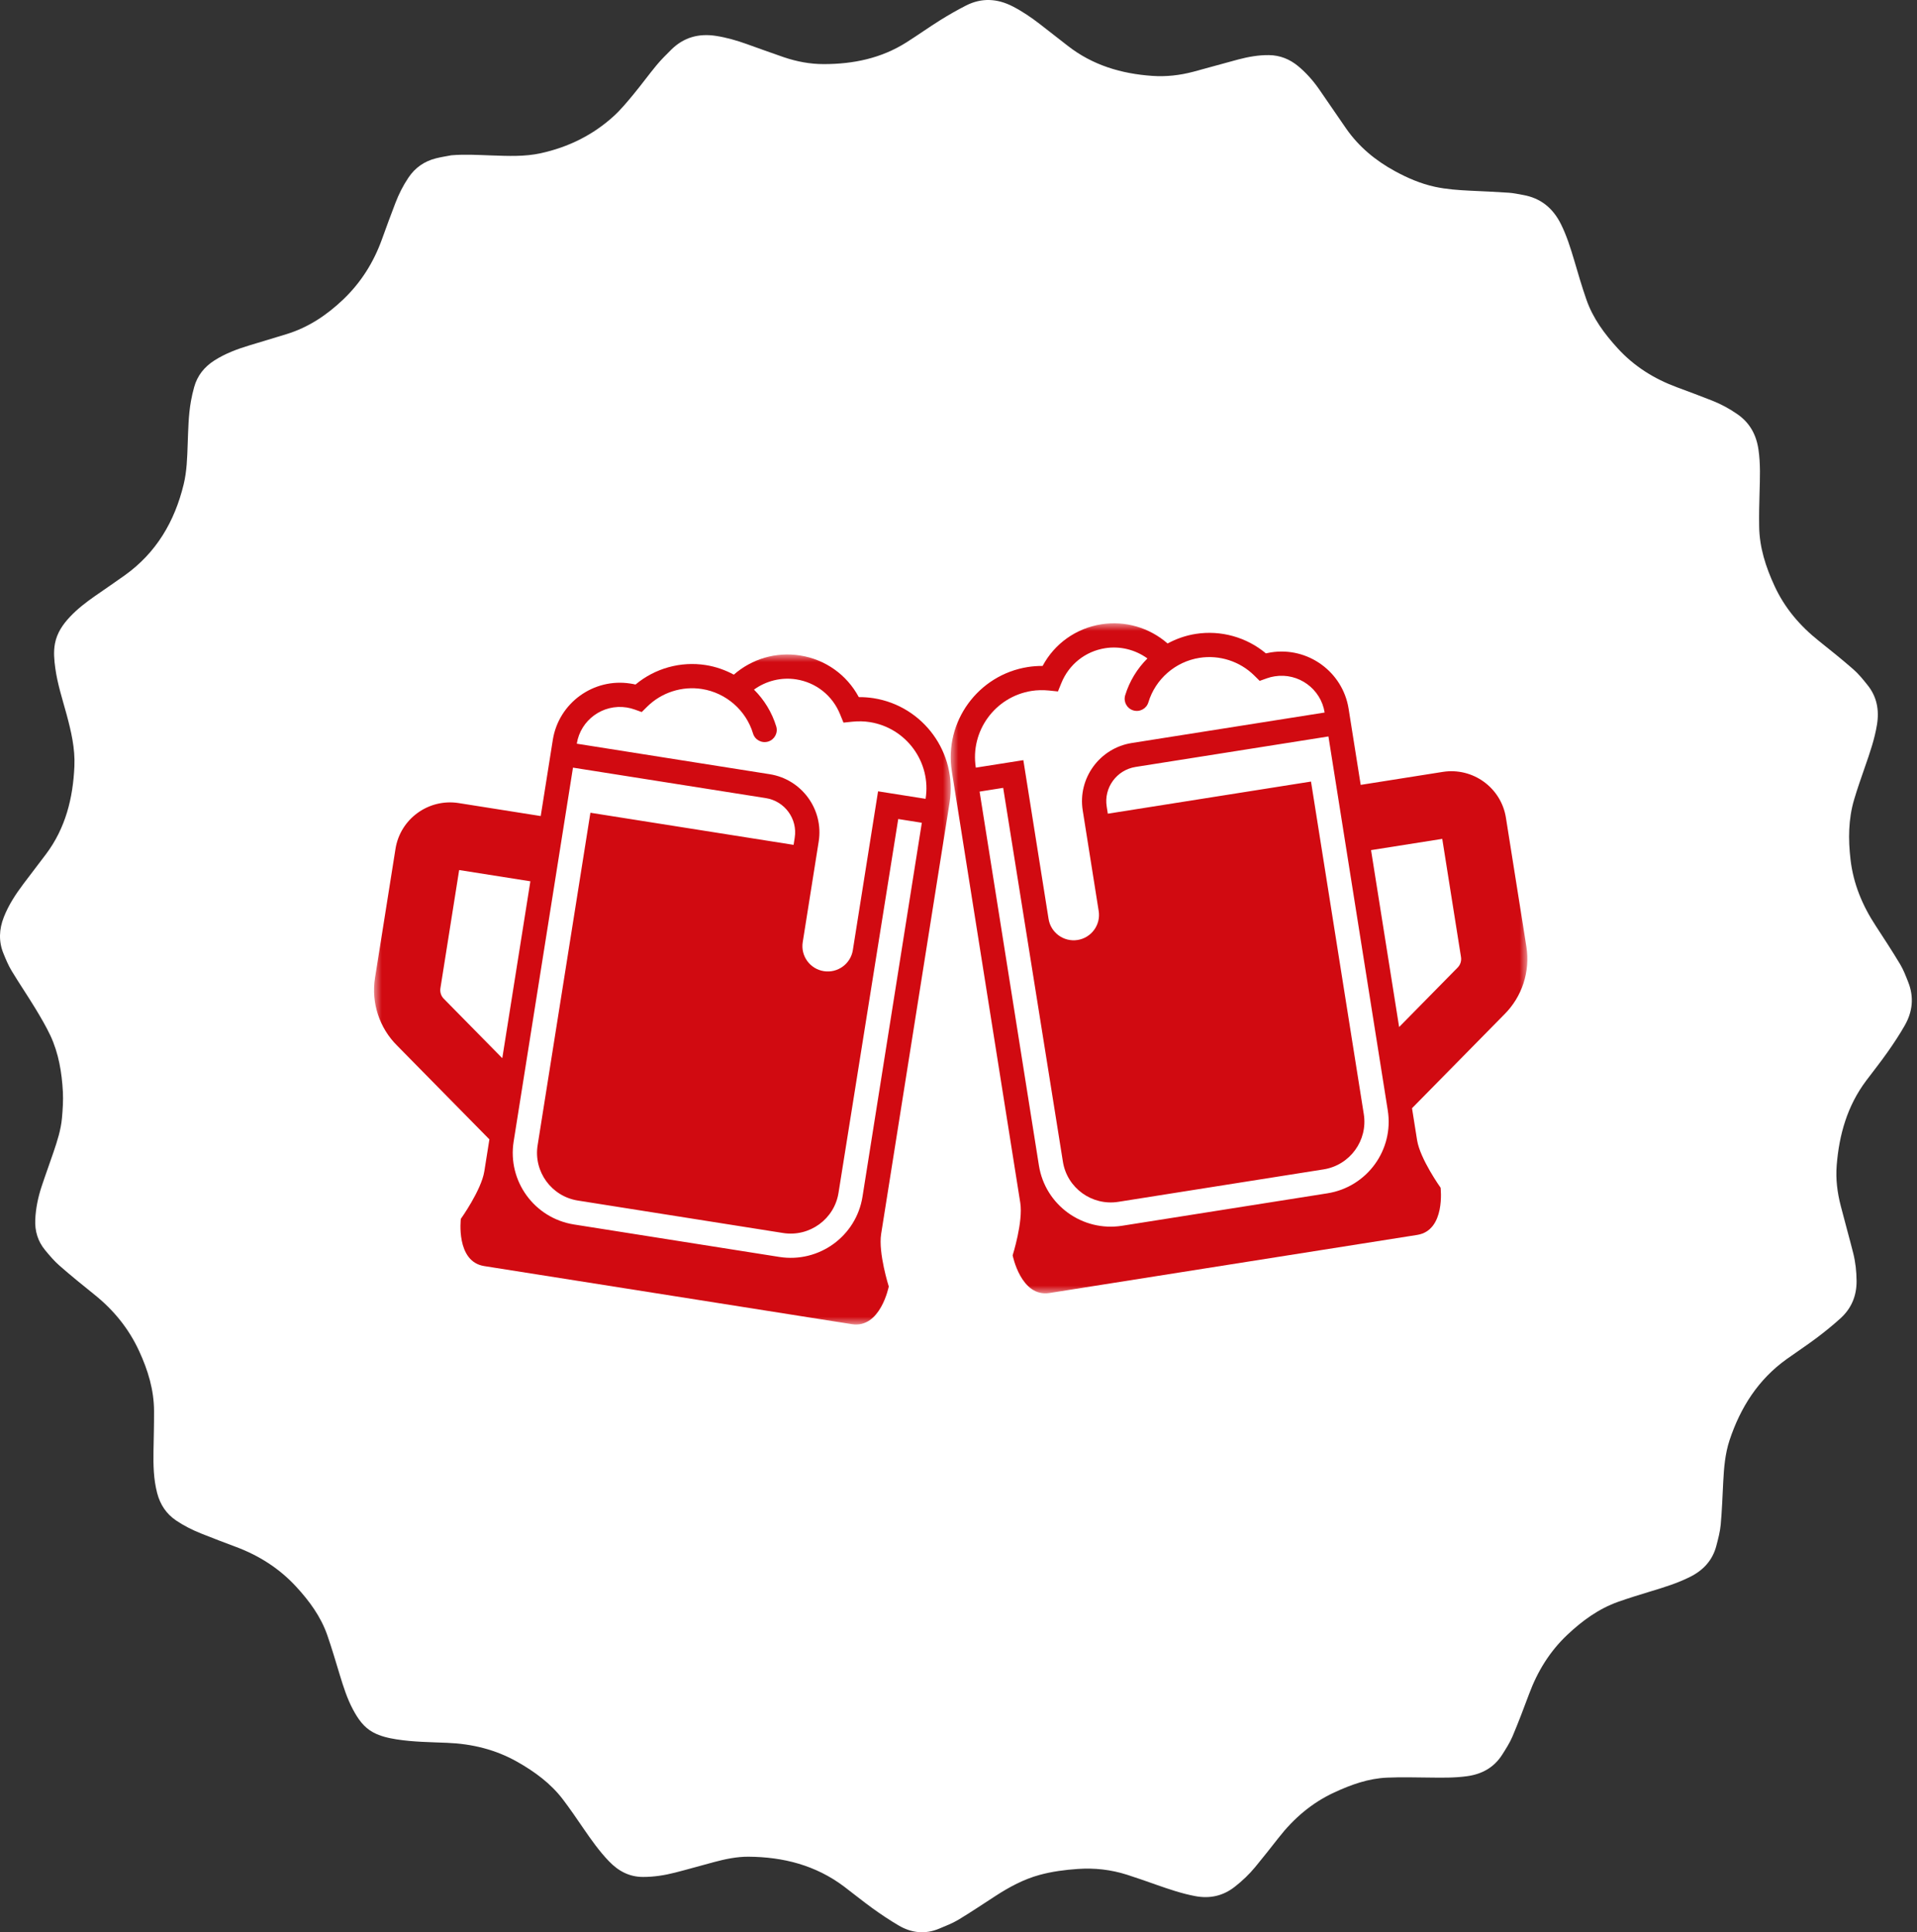 <?xml version="1.0" encoding="UTF-8"?>
<svg width="123px" height="124px" viewBox="0 0 123 124" version="1.1" xmlns="http://www.w3.org/2000/svg" xmlns:xlink="http://www.w3.org/1999/xlink">
    <rect x="0" y="0" width="123" height="124" fill="#333333" stroke="none"/>
    <title>Icons/03</title>
    <defs>
        <polygon id="path-1" points="0 0 37 0 37 43 0 43"></polygon>
        <polygon id="path-3" points="0 0 37 0 37 43 0 43"></polygon>
    </defs>
    <g id="Desktop-Vol2" stroke="none" stroke-width="1" fill="none" fill-rule="evenodd">
        <g id="Duzy-Ben-dla-agentow---LP-" transform="translate(-926, -1546)">
            <g id="Icons/03" transform="translate(926, 1546)">
                <path d="M28.961,9.965 C29.829,9.893 30.693,9.946 31.56,9.976 C32.609,10.011 33.661,10.061 34.697,9.833 C36.463,9.446 38.045,8.67 39.386,7.446 C39.844,7.026 40.243,6.539 40.641,6.06 C41.149,5.446 41.618,4.798 42.127,4.183 C42.42,3.83 42.747,3.507 43.073,3.183 C43.876,2.392 44.84,2.132 45.94,2.303 C46.607,2.407 47.253,2.591 47.887,2.818 C48.684,3.101 49.478,3.393 50.278,3.667 C51.115,3.951 51.974,4.116 52.858,4.114 C54.748,4.113 56.545,3.745 58.166,2.715 C58.889,2.257 59.588,1.758 60.314,1.303 C60.857,0.964 61.417,0.643 61.988,0.352 C62.989,-0.154 63.988,-0.098 64.981,0.412 C65.6,0.733 66.174,1.121 66.723,1.548 C67.32,2.012 67.915,2.476 68.513,2.942 C70.107,4.187 71.951,4.733 73.932,4.87 C74.825,4.933 75.705,4.833 76.568,4.604 C77.533,4.348 78.492,4.07 79.459,3.814 C80.1,3.647 80.75,3.528 81.42,3.537 C82.133,3.546 82.751,3.797 83.296,4.247 C83.811,4.676 84.25,5.172 84.633,5.72 C85.217,6.558 85.786,7.41 86.372,8.249 C87.189,9.422 88.259,10.307 89.506,10.985 C90.317,11.427 91.157,11.789 92.061,11.986 C92.81,12.149 93.572,12.2 94.335,12.238 C95.159,12.276 95.984,12.312 96.807,12.368 C97.11,12.388 97.411,12.455 97.712,12.509 C98.852,12.706 99.647,13.356 100.158,14.392 C100.524,15.129 100.767,15.909 101.002,16.695 C101.25,17.54 101.496,18.387 101.786,19.219 C102.202,20.421 102.943,21.419 103.791,22.349 C104.849,23.509 106.133,24.31 107.591,24.85 C108.346,25.13 109.101,25.412 109.85,25.707 C110.421,25.93 110.958,26.223 111.465,26.573 C112.266,27.123 112.688,27.893 112.827,28.843 C112.964,29.772 112.923,30.704 112.897,31.637 C112.875,32.353 112.861,33.07 112.873,33.789 C112.891,35.137 113.298,36.385 113.856,37.598 C114.509,39.017 115.487,40.162 116.696,41.125 C117.446,41.723 118.196,42.325 118.919,42.957 C119.254,43.251 119.541,43.606 119.821,43.957 C120.425,44.704 120.586,45.564 120.432,46.503 C120.283,47.429 119.976,48.308 119.67,49.189 C119.425,49.896 119.176,50.6 118.964,51.316 C118.593,52.576 118.584,53.861 118.734,55.156 C118.915,56.722 119.5,58.118 120.357,59.422 C120.89,60.236 121.419,61.049 121.919,61.882 C122.134,62.241 122.283,62.637 122.437,63.028 C122.818,63.989 122.718,64.925 122.213,65.809 C121.88,66.393 121.506,66.959 121.118,67.51 C120.677,68.139 120.199,68.738 119.738,69.352 C118.53,70.962 118.003,72.812 117.847,74.791 C117.777,75.669 117.887,76.532 118.106,77.381 C118.365,78.394 118.65,79.399 118.906,80.412 C119.054,81 119.119,81.601 119.123,82.21 C119.129,83.158 118.794,83.959 118.103,84.591 C117.606,85.042 117.08,85.468 116.542,85.873 C115.923,86.338 115.272,86.764 114.642,87.216 C112.817,88.52 111.675,90.315 110.974,92.42 C110.685,93.292 110.613,94.203 110.566,95.115 C110.52,96.026 110.488,96.937 110.405,97.847 C110.363,98.302 110.242,98.754 110.126,99.198 C109.884,100.129 109.291,100.769 108.441,101.194 C107.636,101.598 106.781,101.862 105.921,102.122 C105.218,102.337 104.515,102.55 103.825,102.795 C102.574,103.24 101.526,104.006 100.563,104.913 C99.429,105.982 98.645,107.266 98.106,108.721 C97.767,109.634 97.421,110.543 97.044,111.439 C96.868,111.85 96.62,112.233 96.38,112.613 C95.854,113.433 95.08,113.856 94.13,113.986 C93.33,114.096 92.527,114.084 91.722,114.073 C90.814,114.063 89.908,114.04 89.003,114.078 C87.805,114.127 86.694,114.527 85.609,115.029 C84.169,115.696 83.007,116.694 82.034,117.942 C81.544,118.571 81.047,119.195 80.541,119.811 C80.15,120.287 79.706,120.707 79.221,121.086 C78.464,121.676 77.623,121.857 76.687,121.681 C75.832,121.52 75.013,121.24 74.196,120.953 C73.571,120.733 72.947,120.511 72.316,120.31 C71.285,119.981 70.226,119.862 69.149,119.938 C68.323,119.995 67.505,120.101 66.704,120.32 C65.679,120.599 64.759,121.098 63.873,121.672 C63.085,122.181 62.307,122.707 61.504,123.191 C61.112,123.428 60.679,123.593 60.257,123.77 C59.354,124.148 58.474,124.049 57.647,123.557 C57.076,123.221 56.524,122.852 55.986,122.464 C55.364,122.016 54.771,121.53 54.158,121.068 C52.339,119.699 50.257,119.168 48.022,119.152 C47.276,119.148 46.543,119.302 45.82,119.495 C44.985,119.718 44.152,119.959 43.313,120.173 C42.64,120.345 41.956,120.453 41.257,120.451 C40.376,120.451 39.673,120.071 39.073,119.445 C38.446,118.794 37.93,118.057 37.419,117.315 C36.999,116.698 36.576,116.081 36.125,115.486 C35.338,114.45 34.316,113.702 33.192,113.064 C31.793,112.273 30.287,111.908 28.694,111.844 C27.616,111.799 26.534,111.792 25.463,111.625 C24.939,111.542 24.421,111.43 23.947,111.175 C23.334,110.848 22.963,110.297 22.647,109.704 C22.273,109.005 22.036,108.253 21.805,107.497 C21.547,106.646 21.295,105.788 21.005,104.949 C20.588,103.746 19.852,102.745 18.998,101.818 C17.921,100.65 16.625,99.829 15.151,99.275 C14.406,98.996 13.662,98.715 12.925,98.419 C12.355,98.192 11.808,97.92 11.298,97.575 C10.667,97.147 10.28,96.557 10.086,95.825 C9.851,94.931 9.833,94.021 9.849,93.107 C9.865,92.257 9.887,91.407 9.884,90.555 C9.88,89.196 9.494,87.932 8.929,86.707 C8.264,85.263 7.295,84.072 6.064,83.085 C5.307,82.477 4.552,81.865 3.823,81.226 C3.478,80.925 3.178,80.571 2.887,80.217 C2.427,79.656 2.23,79.001 2.262,78.273 C2.294,77.54 2.443,76.828 2.672,76.135 C2.916,75.396 3.187,74.666 3.436,73.928 C3.676,73.22 3.907,72.506 3.975,71.757 C4.026,71.195 4.063,70.629 4.035,70.07 C3.968,68.824 3.764,67.596 3.235,66.459 C2.952,65.86 2.611,65.284 2.268,64.715 C1.773,63.902 1.239,63.116 0.746,62.301 C0.536,61.952 0.377,61.57 0.223,61.192 C-0.096,60.415 -0.059,59.633 0.246,58.855 C0.552,58.075 1.005,57.385 1.505,56.72 C1.985,56.082 2.47,55.449 2.952,54.813 C4.205,53.143 4.685,51.221 4.774,49.173 C4.824,48.028 4.565,46.933 4.271,45.841 C4.004,44.863 3.688,43.897 3.549,42.888 C3.477,42.357 3.424,41.83 3.527,41.296 C3.657,40.616 4.029,40.071 4.493,39.581 C4.971,39.072 5.522,38.651 6.093,38.251 C6.73,37.809 7.369,37.373 8.003,36.922 C10.027,35.475 11.208,33.467 11.786,31.076 C11.989,30.237 12.012,29.373 12.042,28.511 C12.078,27.579 12.088,26.644 12.255,25.724 C12.306,25.43 12.376,25.141 12.454,24.855 C12.657,24.107 13.109,23.547 13.754,23.133 C14.457,22.684 15.229,22.397 16.022,22.158 C16.812,21.917 17.605,21.685 18.392,21.44 C19.785,21.011 20.96,20.227 22.014,19.225 C23.156,18.137 23.968,16.846 24.503,15.367 C24.784,14.587 25.069,13.808 25.368,13.032 C25.587,12.458 25.863,11.91 26.209,11.397 C26.64,10.755 27.23,10.348 27.971,10.161 C28.297,10.078 28.63,10.03 28.961,9.965" id="shape-copy" fill="#FFFFFF"></path>
                <g id="Group-7" transform="translate(24, 40)">
                    <g id="Group-3" transform="translate(37, 0)">
                        <mask id="mask-2" fill="white">
                            <use xlink:href="#path-1"></use>
                        </mask>
                        <g id="Clip-2"></g>
                        <path d="M31.57,9.536 L26.306,10.369 L25.53,5.48 C25.154,3.113 22.919,1.491 20.547,1.866 C20.437,1.884 20.332,1.903 20.223,1.929 C18.981,0.889 17.328,0.426 15.717,0.681 C15.076,0.782 14.47,0.996 13.916,1.295 C12.756,0.279 11.198,-0.179 9.666,0.063 C8.038,0.321 6.663,1.305 5.897,2.736 C5.573,2.734 5.256,2.758 4.948,2.806 C1.754,3.312 -0.433,6.316 0.073,9.504 L4.464,37.191 C4.656,38.406 3.974,40.559 3.974,40.559 C3.974,40.559 4.505,43.268 6.339,42.978 L29.934,39.249 C31.766,38.959 31.432,36.219 31.432,36.219 C31.432,36.219 30.117,34.38 29.924,33.166 L29.599,31.118 L35.512,25.108 C36.66,23.973 37.191,22.347 36.938,20.756 L35.624,12.475 C35.319,10.549 33.501,9.231 31.57,9.536 L31.57,9.536 Z M28.043,31.256 C28.446,33.794 26.712,36.178 24.168,36.58 L10.997,38.662 C8.451,39.065 6.063,37.333 5.66,34.796 L1.853,10.8 L3.367,10.56 L7.199,34.551 C7.466,36.238 9.061,37.394 10.753,37.127 L23.925,35.044 C25.615,34.777 26.773,33.187 26.505,31.5 L23.118,10.156 L10.081,12.218 L10.009,11.759 C9.816,10.55 10.648,9.41 11.861,9.218 L24.236,7.261 L28.043,31.256 Z M23.992,5.726 L11.617,7.682 C9.556,8.008 8.144,9.947 8.47,12.003 L9.495,18.464 C9.636,19.349 9.029,20.182 8.142,20.323 C7.255,20.463 6.419,19.857 6.279,18.972 L4.661,8.782 L1.611,9.263 L1.611,9.261 C1.239,6.919 2.844,4.711 5.192,4.339 C5.543,4.284 5.918,4.276 6.3,4.313 L6.88,4.373 L7.101,3.831 C7.588,2.636 8.636,1.8 9.909,1.598 C10.871,1.446 11.845,1.693 12.622,2.255 C11.969,2.905 11.47,3.714 11.194,4.621 C11.071,5.032 11.303,5.465 11.715,5.589 C12.127,5.713 12.561,5.481 12.684,5.07 C13.133,3.579 14.418,2.46 15.96,2.217 C17.238,2.015 18.552,2.436 19.475,3.349 L19.825,3.694 L20.286,3.53 C20.449,3.47 20.617,3.429 20.79,3.402 C22.315,3.16 23.75,4.202 23.992,5.723 L23.992,5.726 Z M32.742,21.419 C32.781,21.668 32.699,21.924 32.518,22.101 L28.772,25.908 L26.97,14.556 L31.539,13.834 L32.742,21.419 Z" id="Fill-1" fill="#D10A11" mask="url(#mask-2)"></path>
                    </g>
                    <g id="Group-6" transform="translate(0, 2)">
                        <mask id="mask-4" fill="white">
                            <use xlink:href="#path-3"></use>
                        </mask>
                        <g id="Clip-5"></g>
                        <path d="M5.43,9.536 L10.694,10.369 L11.47,5.48 C11.846,3.113 14.081,1.492 16.453,1.867 C16.563,1.884 16.668,1.903 16.777,1.929 C18.019,0.89 19.672,0.426 21.283,0.681 C21.924,0.782 22.53,0.996 23.084,1.295 C24.244,0.279 25.802,-0.179 27.334,0.064 C28.962,0.321 30.337,1.305 31.103,2.737 C31.427,2.734 31.744,2.759 32.052,2.806 C35.246,3.312 37.433,6.316 36.927,9.504 L32.536,37.191 C32.344,38.406 33.026,40.559 33.026,40.559 C33.026,40.559 32.495,43.268 30.661,42.978 L7.066,39.249 C5.234,38.959 5.568,36.219 5.568,36.219 C5.568,36.219 6.883,34.38 7.076,33.166 L7.401,31.118 L1.488,25.108 C0.34,23.973 -0.191,22.347 0.062,20.756 L1.376,12.475 C1.681,10.549 3.499,9.231 5.43,9.536 L5.43,9.536 Z M8.957,31.256 C8.554,33.795 10.288,36.179 12.832,36.58 L26.003,38.662 C28.549,39.065 30.937,37.333 31.34,34.796 L35.147,10.8 L33.633,10.56 L29.801,34.552 C29.534,36.238 27.939,37.394 26.247,37.127 L13.075,35.044 C11.385,34.777 10.227,33.187 10.495,31.5 L13.882,10.157 L26.919,12.218 L26.991,11.76 C27.184,10.55 26.352,9.41 25.139,9.218 L12.764,7.262 L8.957,31.256 Z M13.008,5.726 L25.383,7.683 C27.444,8.008 28.856,9.947 28.53,12.004 L27.505,18.464 C27.364,19.349 27.971,20.183 28.858,20.323 C29.745,20.463 30.581,19.857 30.721,18.972 L32.339,8.782 L35.389,9.264 L35.389,9.261 C35.761,6.919 34.156,4.711 31.808,4.34 C31.457,4.284 31.082,4.276 30.7,4.313 L30.12,4.373 L29.899,3.831 C29.412,2.636 28.364,1.801 27.091,1.599 C26.129,1.447 25.155,1.693 24.378,2.255 C25.031,2.905 25.53,3.714 25.806,4.621 C25.929,5.033 25.697,5.465 25.285,5.59 C24.873,5.713 24.439,5.481 24.316,5.07 C23.867,3.579 22.582,2.46 21.04,2.217 C19.762,2.015 18.448,2.436 17.525,3.349 L17.175,3.695 L16.714,3.53 C16.551,3.471 16.383,3.43 16.21,3.402 C14.685,3.161 13.25,4.202 13.008,5.724 L13.008,5.726 Z M4.258,21.419 C4.219,21.668 4.301,21.924 4.482,22.101 L8.228,25.908 L10.03,14.556 L5.461,13.834 L4.258,21.419 Z" id="Fill-4" fill="#D10A11" mask="url(#mask-4)"></path>
                    </g>
                </g>
            </g>
        </g>
    </g>
</svg>